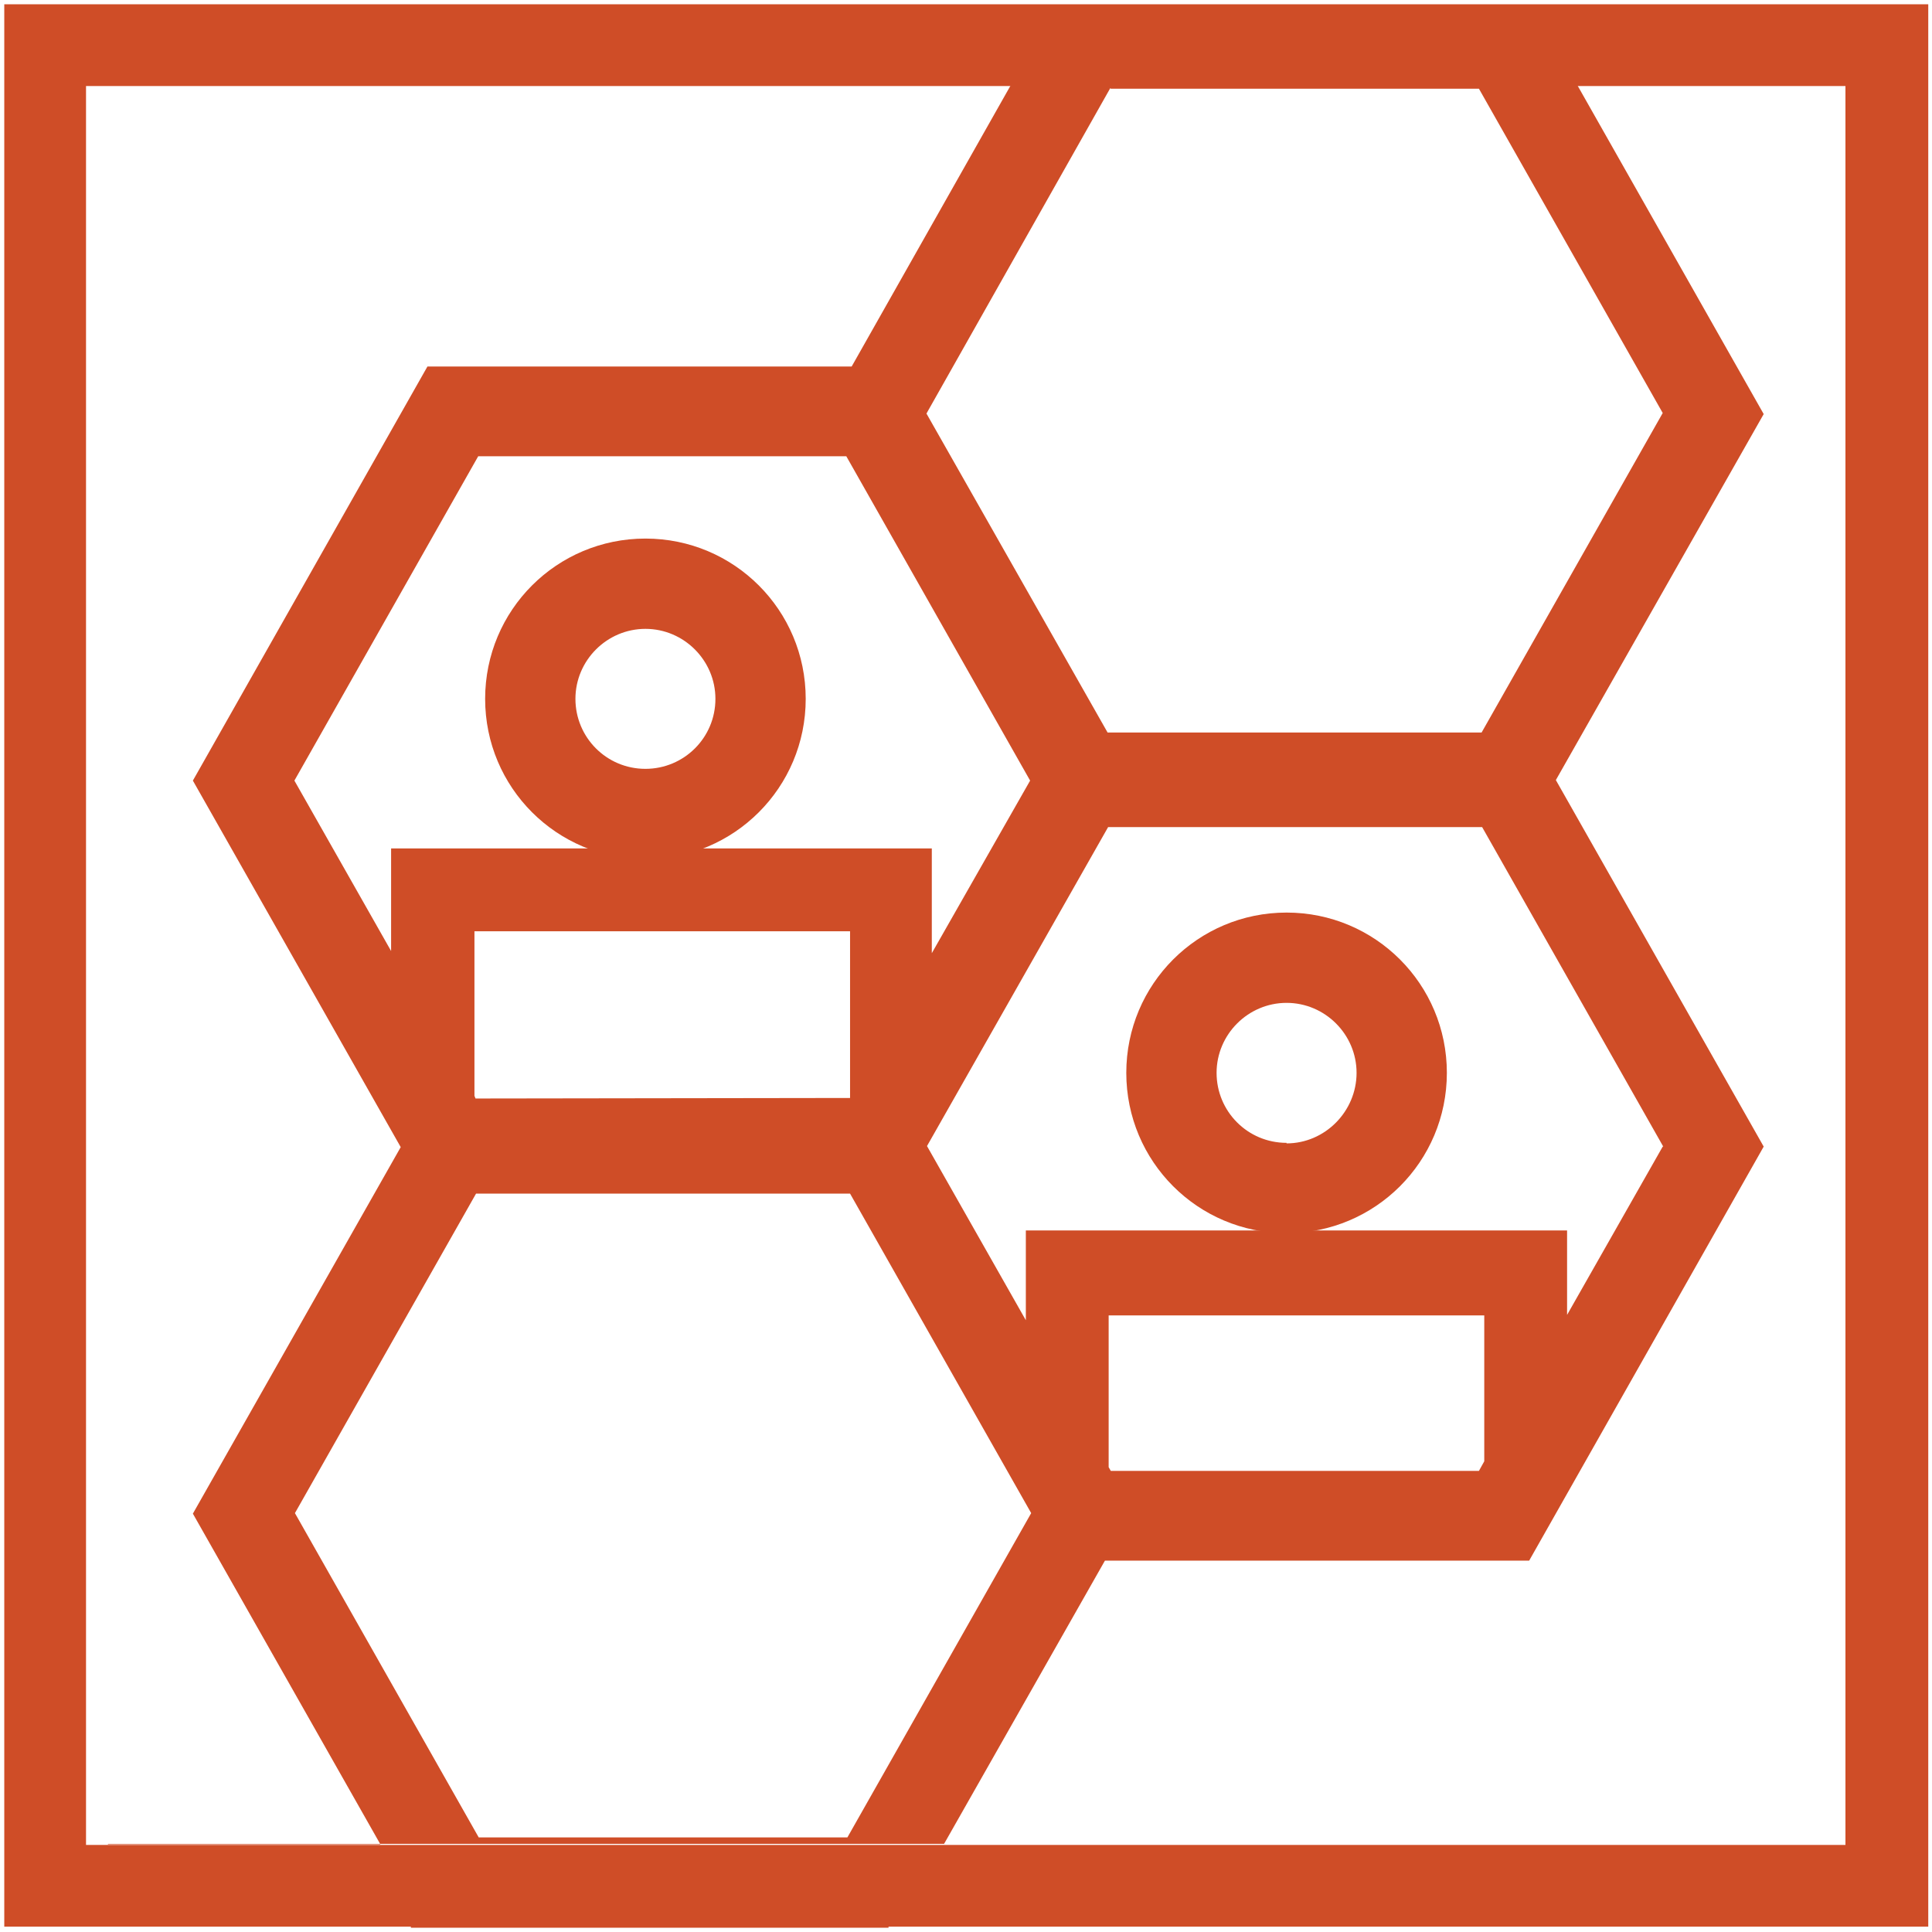 <?xml version="1.0" encoding="UTF-8"?><svg id="Layer_1" xmlns="http://www.w3.org/2000/svg" viewBox="0 0 36.16 36.16"><defs><style>.cls-1{fill:#cf4d27;fill-rule:evenodd;stroke-width:0px;}</style></defs><path class="cls-1" d="M34.54,34.53H1.61V1.61h32.93v32.91ZM.08.08v35.98h7.61v.02h8.94v-.02h19.46V.08H.08Z"/><path class="cls-1" d="M8.96,34.39l-3.44-6.07,3.39-5.98h7l3.39,5.98-3.44,6.07h-6.88ZM15.91,17.44v3.11h0s-7.01.01-7.01.01l-.02-.05v-3.08h7.03ZM7.32,15.87v1.93l-1.81-3.19,3.44-6.07h6.89l3.44,6.07-1.84,3.23v-1.96H7.32ZM20.79,1.66h6.89l3.44,6.07-3.39,5.98h-7l-3.39-5.97,3.44-6.09ZM31.12,21.46l-1.79,3.15v-1.58h-10.13v1.68l-1.85-3.26,3.39-5.97h7l3.39,5.98ZM27.78,27.35l-.1.18h-6.89l-.04-.07v-2.84h7.03v2.73ZM2.02,34.51h15.65l3.01-5.3h7.94l4.39-7.75-3.89-6.86,3.89-6.85-3.53-6.23h-10.52l-3.02,5.34h-7.94l-4.39,7.75,3.89,6.86-3.89,6.86,3.51,6.19H2.02M2.02,1.51h0"/><path class="cls-1" d="M12.08,14.39c-.73,0-1.31-.59-1.31-1.31s.59-1.31,1.31-1.31,1.31.59,1.31,1.31c0,.73-.59,1.31-1.31,1.31ZM12.08,10.08c-1.66,0-3,1.34-3,3s1.34,3,3,3,3-1.34,3-3c0-1.66-1.34-3-3-3Z"/><path class="cls-1" d="M24.08,21.39c-.73,0-1.31-.59-1.31-1.31s.59-1.31,1.31-1.31,1.31.59,1.31,1.31-.59,1.32-1.31,1.32h0ZM24.08,17.08c-1.66,0-3,1.34-3,3s1.34,3,3,3,3-1.34,3-3c0-1.66-1.34-3-3-3Z"/></svg>